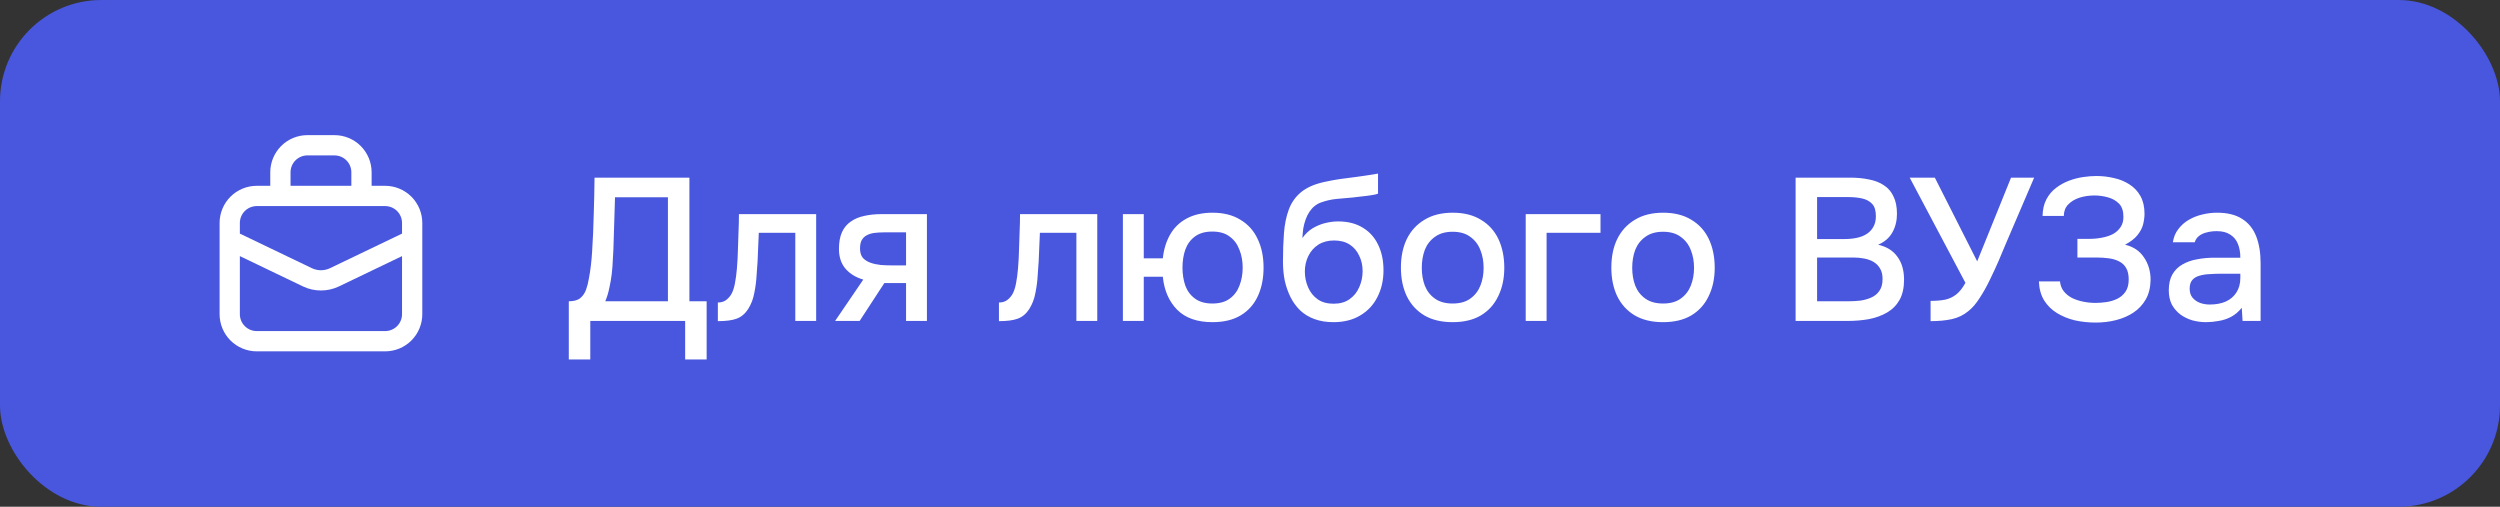 <?xml version="1.0" encoding="UTF-8"?> <svg xmlns="http://www.w3.org/2000/svg" width="148" height="30" viewBox="0 0 148 30" fill="none"><rect x="0" y="0" width="148" height="30" fill="#333333" stroke="none"/><rect width="148" height="30" rx="6" fill="#4857DE"></rect><path d="M33.673 21.28V17.836C33.977 17.836 34.205 17.772 34.357 17.644C34.509 17.516 34.621 17.352 34.693 17.152C34.765 16.96 34.821 16.74 34.861 16.492C34.909 16.244 34.949 15.984 34.981 15.712C35.013 15.44 35.037 15.168 35.053 14.896C35.101 14.152 35.133 13.416 35.149 12.688C35.173 11.96 35.189 11.236 35.197 10.516H40.813V17.836H41.833V21.28H40.561V19H34.945V21.28H33.673ZM35.833 17.836H39.541V11.68H36.409L36.313 14.764C36.305 14.948 36.293 15.164 36.277 15.412C36.269 15.66 36.249 15.924 36.217 16.204C36.185 16.476 36.137 16.756 36.073 17.044C36.017 17.324 35.937 17.588 35.833 17.836ZM42.497 19.012V17.908C42.665 17.908 42.809 17.872 42.929 17.8C43.057 17.72 43.169 17.608 43.265 17.464C43.369 17.304 43.449 17.08 43.505 16.792C43.561 16.504 43.601 16.204 43.625 15.892C43.657 15.516 43.677 15.144 43.685 14.776C43.701 14.408 43.713 14.048 43.721 13.696C43.737 13.344 43.745 13.004 43.745 12.676H48.317V19H47.081V13.78H44.921C44.913 14.044 44.901 14.32 44.885 14.608C44.877 14.896 44.865 15.184 44.849 15.472C44.833 15.752 44.813 16.032 44.789 16.312C44.773 16.632 44.729 16.972 44.657 17.332C44.593 17.692 44.469 18.016 44.285 18.304C44.101 18.584 43.873 18.772 43.601 18.868C43.337 18.964 42.969 19.012 42.497 19.012ZM49.438 19L51.106 16.552C50.666 16.424 50.314 16.208 50.05 15.904C49.794 15.6 49.666 15.212 49.666 14.74C49.666 14.34 49.726 14.008 49.846 13.744C49.966 13.48 50.138 13.272 50.362 13.12C50.586 12.96 50.85 12.848 51.154 12.784C51.466 12.712 51.81 12.676 52.186 12.676H54.874V19H53.638V16.756H52.354L50.89 19H49.438ZM52.834 15.712H53.638V13.756H52.33C52.114 13.756 51.918 13.768 51.742 13.792C51.574 13.816 51.426 13.864 51.298 13.936C51.178 14 51.082 14.096 51.01 14.224C50.946 14.344 50.914 14.508 50.914 14.716C50.914 14.948 50.97 15.132 51.082 15.268C51.202 15.396 51.354 15.492 51.538 15.556C51.722 15.62 51.926 15.664 52.15 15.688C52.382 15.704 52.61 15.712 52.834 15.712ZM59.138 19.012V17.908C59.306 17.908 59.45 17.872 59.57 17.8C59.698 17.72 59.81 17.608 59.906 17.464C60.01 17.304 60.09 17.08 60.146 16.792C60.202 16.504 60.242 16.204 60.266 15.892C60.298 15.516 60.318 15.144 60.326 14.776C60.342 14.408 60.354 14.048 60.362 13.696C60.378 13.344 60.386 13.004 60.386 12.676H64.958V19H63.722V13.78H61.562C61.554 14.044 61.542 14.32 61.526 14.608C61.518 14.896 61.506 15.184 61.49 15.472C61.474 15.752 61.454 16.032 61.43 16.312C61.414 16.632 61.37 16.972 61.298 17.332C61.234 17.692 61.11 18.016 60.926 18.304C60.742 18.584 60.514 18.772 60.242 18.868C59.978 18.964 59.61 19.012 59.138 19.012ZM71.779 19.072C70.875 19.072 70.179 18.828 69.691 18.34C69.203 17.844 68.919 17.192 68.839 16.384H67.711V19H66.475V12.676H67.711V15.292H68.839C68.895 14.764 69.039 14.296 69.271 13.888C69.503 13.48 69.827 13.164 70.243 12.94C70.667 12.708 71.179 12.592 71.779 12.592C72.435 12.592 72.987 12.732 73.435 13.012C73.891 13.284 74.231 13.664 74.455 14.152C74.687 14.632 74.803 15.196 74.803 15.844C74.803 16.476 74.691 17.036 74.467 17.524C74.243 18.012 73.907 18.392 73.459 18.664C73.011 18.936 72.451 19.072 71.779 19.072ZM71.767 17.968C72.199 17.968 72.543 17.872 72.799 17.68C73.063 17.488 73.255 17.232 73.375 16.912C73.503 16.584 73.567 16.228 73.567 15.844C73.567 15.46 73.503 15.108 73.375 14.788C73.255 14.46 73.063 14.2 72.799 14.008C72.543 13.808 72.199 13.708 71.767 13.708C71.351 13.708 71.011 13.804 70.747 13.996C70.483 14.188 70.291 14.448 70.171 14.776C70.059 15.096 70.003 15.452 70.003 15.844C70.003 16.228 70.059 16.584 70.171 16.912C70.291 17.232 70.483 17.488 70.747 17.68C71.011 17.872 71.351 17.968 71.767 17.968ZM78.939 19.072C78.523 19.072 78.151 19.012 77.823 18.892C77.495 18.772 77.215 18.604 76.983 18.388C76.751 18.164 76.559 17.904 76.407 17.608C76.255 17.304 76.139 16.976 76.059 16.624C75.987 16.264 75.951 15.884 75.951 15.484C75.951 14.876 75.971 14.312 76.011 13.792C76.051 13.272 76.147 12.808 76.299 12.4C76.451 11.992 76.691 11.652 77.019 11.38C77.347 11.108 77.795 10.908 78.363 10.78C78.683 10.708 79.003 10.648 79.323 10.6C79.651 10.552 79.987 10.508 80.331 10.468C80.523 10.436 80.691 10.412 80.835 10.396C80.979 10.372 81.111 10.352 81.231 10.336C81.359 10.312 81.475 10.292 81.579 10.276V11.464C81.499 11.496 81.407 11.52 81.303 11.536C81.207 11.552 81.107 11.568 81.003 11.584C80.899 11.6 80.795 11.612 80.691 11.62C80.587 11.628 80.483 11.64 80.379 11.656C80.275 11.664 80.175 11.676 80.079 11.692C79.775 11.716 79.459 11.744 79.131 11.776C78.811 11.808 78.507 11.876 78.219 11.98C77.939 12.076 77.707 12.26 77.523 12.532C77.435 12.66 77.359 12.812 77.295 12.988C77.231 13.164 77.183 13.348 77.151 13.54C77.127 13.732 77.111 13.916 77.103 14.092C77.271 13.852 77.471 13.66 77.703 13.516C77.943 13.372 78.195 13.268 78.459 13.204C78.723 13.14 78.975 13.108 79.215 13.108C79.791 13.108 80.279 13.232 80.679 13.48C81.079 13.72 81.383 14.06 81.591 14.5C81.799 14.932 81.903 15.432 81.903 16C81.903 16.592 81.783 17.12 81.543 17.584C81.311 18.048 80.971 18.412 80.523 18.676C80.083 18.94 79.555 19.072 78.939 19.072ZM78.951 17.98C79.327 17.98 79.639 17.892 79.887 17.716C80.143 17.54 80.335 17.304 80.463 17.008C80.599 16.712 80.667 16.392 80.667 16.048C80.667 15.712 80.599 15.408 80.463 15.136C80.335 14.856 80.147 14.636 79.899 14.476C79.651 14.316 79.343 14.236 78.975 14.236C78.615 14.236 78.303 14.32 78.039 14.488C77.783 14.656 77.587 14.88 77.451 15.16C77.315 15.44 77.247 15.744 77.247 16.072C77.247 16.4 77.311 16.712 77.439 17.008C77.567 17.304 77.755 17.54 78.003 17.716C78.251 17.892 78.567 17.98 78.951 17.98ZM85.994 19.072C85.338 19.072 84.782 18.94 84.326 18.676C83.87 18.404 83.522 18.024 83.282 17.536C83.05 17.048 82.934 16.484 82.934 15.844C82.934 15.196 83.05 14.632 83.282 14.152C83.522 13.664 83.87 13.284 84.326 13.012C84.782 12.732 85.342 12.592 86.006 12.592C86.662 12.592 87.218 12.732 87.674 13.012C88.13 13.284 88.474 13.664 88.706 14.152C88.938 14.64 89.054 15.208 89.054 15.856C89.054 16.488 88.934 17.048 88.694 17.536C88.462 18.024 88.118 18.404 87.662 18.676C87.214 18.94 86.658 19.072 85.994 19.072ZM85.994 17.968C86.426 17.968 86.774 17.872 87.038 17.68C87.31 17.488 87.51 17.232 87.638 16.912C87.766 16.592 87.83 16.24 87.83 15.856C87.83 15.472 87.766 15.12 87.638 14.8C87.51 14.472 87.31 14.212 87.038 14.02C86.774 13.82 86.426 13.72 85.994 13.72C85.57 13.72 85.222 13.82 84.95 14.02C84.678 14.212 84.478 14.468 84.35 14.788C84.23 15.108 84.17 15.464 84.17 15.856C84.17 16.24 84.23 16.592 84.35 16.912C84.478 17.232 84.678 17.488 84.95 17.68C85.222 17.872 85.57 17.968 85.994 17.968ZM90.322 19V12.676H94.75V13.78H91.558V19H90.322ZM98.451 19.072C97.795 19.072 97.239 18.94 96.783 18.676C96.327 18.404 95.979 18.024 95.739 17.536C95.507 17.048 95.391 16.484 95.391 15.844C95.391 15.196 95.507 14.632 95.739 14.152C95.979 13.664 96.327 13.284 96.783 13.012C97.239 12.732 97.799 12.592 98.463 12.592C99.119 12.592 99.675 12.732 100.131 13.012C100.587 13.284 100.931 13.664 101.163 14.152C101.395 14.64 101.511 15.208 101.511 15.856C101.511 16.488 101.391 17.048 101.151 17.536C100.919 18.024 100.575 18.404 100.119 18.676C99.671 18.94 99.115 19.072 98.451 19.072ZM98.451 17.968C98.883 17.968 99.231 17.872 99.495 17.68C99.767 17.488 99.967 17.232 100.095 16.912C100.223 16.592 100.287 16.24 100.287 15.856C100.287 15.472 100.223 15.12 100.095 14.8C99.967 14.472 99.767 14.212 99.495 14.02C99.231 13.82 98.883 13.72 98.451 13.72C98.027 13.72 97.679 13.82 97.407 14.02C97.135 14.212 96.935 14.468 96.807 14.788C96.687 15.108 96.627 15.464 96.627 15.856C96.627 16.24 96.687 16.592 96.807 16.912C96.935 17.232 97.135 17.488 97.407 17.68C97.679 17.872 98.027 17.968 98.451 17.968ZM106.3 19V10.516H109.528C109.936 10.516 110.308 10.552 110.644 10.624C110.988 10.688 111.284 10.804 111.532 10.972C111.78 11.132 111.968 11.352 112.096 11.632C112.232 11.904 112.3 12.248 112.3 12.664C112.3 13.072 112.208 13.44 112.024 13.768C111.84 14.088 111.56 14.328 111.184 14.488C111.688 14.6 112.068 14.836 112.324 15.196C112.588 15.548 112.72 16.004 112.72 16.564C112.72 17.036 112.632 17.432 112.456 17.752C112.28 18.064 112.036 18.312 111.724 18.496C111.412 18.68 111.052 18.812 110.644 18.892C110.244 18.964 109.816 19 109.36 19H106.3ZM107.572 17.836H109.384C109.624 17.836 109.864 17.824 110.104 17.8C110.344 17.768 110.564 17.708 110.764 17.62C110.972 17.532 111.136 17.4 111.256 17.224C111.384 17.048 111.448 16.812 111.448 16.516C111.448 16.268 111.4 16.064 111.304 15.904C111.208 15.736 111.08 15.604 110.92 15.508C110.76 15.412 110.572 15.344 110.356 15.304C110.148 15.264 109.932 15.244 109.708 15.244H107.572V17.836ZM107.572 14.152H109.18C109.452 14.152 109.7 14.128 109.924 14.08C110.156 14.032 110.356 13.952 110.524 13.84C110.692 13.728 110.82 13.588 110.908 13.42C111.004 13.252 111.052 13.044 111.052 12.796C111.052 12.468 110.98 12.228 110.836 12.076C110.692 11.916 110.496 11.808 110.248 11.752C110.008 11.696 109.74 11.668 109.444 11.668H107.572V14.152ZM114.29 19.012V17.812C114.626 17.812 114.914 17.788 115.154 17.74C115.402 17.684 115.622 17.58 115.814 17.428C116.006 17.276 116.186 17.048 116.354 16.744L113.054 10.516H114.542L117.05 15.472L119.054 10.516H120.422L118.73 14.464C118.618 14.736 118.482 15.06 118.322 15.436C118.162 15.804 117.986 16.184 117.794 16.576C117.61 16.96 117.41 17.316 117.194 17.644C116.986 17.972 116.766 18.228 116.534 18.412C116.246 18.652 115.918 18.812 115.55 18.892C115.19 18.972 114.77 19.012 114.29 19.012ZM124.063 19.096C123.639 19.096 123.227 19.052 122.827 18.964C122.435 18.868 122.083 18.724 121.771 18.532C121.459 18.34 121.207 18.092 121.015 17.788C120.823 17.476 120.719 17.1 120.703 16.66H121.951C121.975 16.892 122.051 17.088 122.179 17.248C122.307 17.408 122.471 17.54 122.671 17.644C122.871 17.74 123.091 17.812 123.331 17.86C123.571 17.908 123.815 17.932 124.063 17.932C124.255 17.932 124.463 17.916 124.687 17.884C124.919 17.852 125.135 17.788 125.335 17.692C125.535 17.596 125.699 17.456 125.827 17.272C125.955 17.088 126.019 16.848 126.019 16.552C126.019 16.272 125.971 16.048 125.875 15.88C125.779 15.704 125.643 15.572 125.467 15.484C125.291 15.388 125.083 15.324 124.843 15.292C124.611 15.26 124.355 15.244 124.075 15.244H122.983V14.14H123.691C123.955 14.14 124.207 14.116 124.447 14.068C124.695 14.02 124.911 13.948 125.095 13.852C125.279 13.748 125.427 13.612 125.539 13.444C125.651 13.276 125.707 13.076 125.707 12.844C125.707 12.492 125.619 12.228 125.443 12.052C125.267 11.876 125.047 11.752 124.783 11.68C124.519 11.608 124.255 11.572 123.991 11.572C123.679 11.572 123.383 11.616 123.103 11.704C122.831 11.792 122.607 11.928 122.431 12.112C122.263 12.288 122.179 12.512 122.179 12.784H120.919C120.927 12.4 121.003 12.072 121.147 11.8C121.291 11.528 121.479 11.304 121.711 11.128C121.951 10.944 122.211 10.8 122.491 10.696C122.771 10.592 123.051 10.52 123.331 10.48C123.611 10.44 123.867 10.42 124.099 10.42C124.459 10.42 124.807 10.46 125.143 10.54C125.479 10.612 125.783 10.736 126.055 10.912C126.335 11.088 126.555 11.32 126.715 11.608C126.875 11.896 126.955 12.244 126.955 12.652C126.955 12.852 126.927 13.064 126.871 13.288C126.815 13.504 126.703 13.716 126.535 13.924C126.375 14.124 126.131 14.312 125.803 14.488C126.291 14.6 126.663 14.848 126.919 15.232C127.183 15.616 127.315 16.06 127.315 16.564C127.307 17.02 127.211 17.408 127.027 17.728C126.843 18.048 126.599 18.308 126.295 18.508C125.991 18.708 125.647 18.856 125.263 18.952C124.887 19.048 124.487 19.096 124.063 19.096ZM130.6 19.072C130.32 19.072 130.048 19.036 129.784 18.964C129.52 18.884 129.284 18.768 129.076 18.616C128.868 18.456 128.7 18.26 128.572 18.028C128.452 17.788 128.392 17.508 128.392 17.188C128.392 16.804 128.464 16.488 128.608 16.24C128.76 15.984 128.96 15.788 129.208 15.652C129.456 15.508 129.74 15.408 130.06 15.352C130.388 15.288 130.728 15.256 131.08 15.256H132.628C132.628 14.944 132.58 14.672 132.484 14.44C132.388 14.2 132.236 14.016 132.028 13.888C131.828 13.752 131.56 13.684 131.224 13.684C131.024 13.684 130.832 13.708 130.648 13.756C130.472 13.796 130.32 13.864 130.192 13.96C130.064 14.056 129.976 14.184 129.928 14.344L128.632 14.344C128.68 14.04 128.788 13.78 128.956 13.564C129.124 13.34 129.332 13.156 129.58 13.012C129.828 12.868 130.092 12.764 130.372 12.7C130.66 12.628 130.952 12.592 131.248 12.592C131.856 12.592 132.348 12.712 132.724 12.952C133.108 13.192 133.388 13.536 133.564 13.984C133.74 14.432 133.828 14.964 133.828 15.58V19H132.76L132.712 18.22C132.528 18.452 132.316 18.632 132.076 18.76C131.844 18.88 131.6 18.96 131.344 19C131.088 19.048 130.84 19.072 130.6 19.072ZM130.816 18.028C131.184 18.028 131.504 17.968 131.776 17.848C132.048 17.72 132.256 17.54 132.4 17.308C132.552 17.068 132.628 16.784 132.628 16.456V16.204H131.5C131.268 16.204 131.04 16.212 130.816 16.228C130.592 16.236 130.388 16.268 130.204 16.324C130.028 16.372 129.888 16.456 129.784 16.576C129.68 16.696 129.628 16.868 129.628 17.092C129.628 17.308 129.684 17.484 129.796 17.62C129.908 17.756 130.056 17.86 130.24 17.932C130.424 17.996 130.616 18.028 130.816 18.028Z" fill="white"></path><path d="M13 18.6C13 19.183 13.232 19.743 13.644 20.156C14.057 20.568 14.617 20.8 15.2 20.8H22.8C23.089 20.8 23.375 20.743 23.642 20.633C23.909 20.522 24.151 20.36 24.356 20.156C24.56 19.951 24.722 19.709 24.832 19.442C24.943 19.175 25 18.889 25 18.6V13.2C25 12.911 24.943 12.625 24.832 12.358C24.722 12.091 24.56 11.849 24.356 11.644C24.151 11.44 23.909 11.278 23.642 11.168C23.375 11.057 23.089 11 22.8 11H22V10.2C22 9.617 21.768 9.057 21.356 8.644C20.943 8.232 20.384 8 19.8 8H18.2C17.616 8 17.057 8.232 16.644 8.644C16.232 9.057 16 9.617 16 10.2V11H15.2C14.617 11 14.057 11.232 13.644 11.644C13.232 12.057 13 12.617 13 13.2V18.6ZM17.2 10.2C17.2 9.935 17.305 9.68 17.493 9.493C17.68 9.305 17.935 9.2 18.2 9.2H19.8C20.065 9.2 20.32 9.305 20.507 9.493C20.695 9.68 20.8 9.935 20.8 10.2V11H17.2V10.2ZM14.2 13.2C14.2 12.935 14.305 12.68 14.493 12.493C14.68 12.305 14.935 12.2 15.2 12.2H22.8C23.065 12.2 23.32 12.305 23.507 12.493C23.695 12.68 23.8 12.935 23.8 13.2V13.83L19.532 15.878C19.366 15.957 19.183 15.998 18.999 15.998C18.815 15.998 18.633 15.957 18.466 15.878L14.2 13.83V13.2ZM14.2 15.162L17.948 16.962C18.277 17.117 18.636 17.197 19 17.197C19.364 17.197 19.723 17.117 20.052 16.962L23.8 15.162V18.6C23.8 18.865 23.695 19.12 23.507 19.307C23.32 19.495 23.065 19.6 22.8 19.6H15.2C14.935 19.6 14.68 19.495 14.493 19.307C14.305 19.12 14.2 18.865 14.2 18.6V15.162Z" fill="white"></path></svg> 